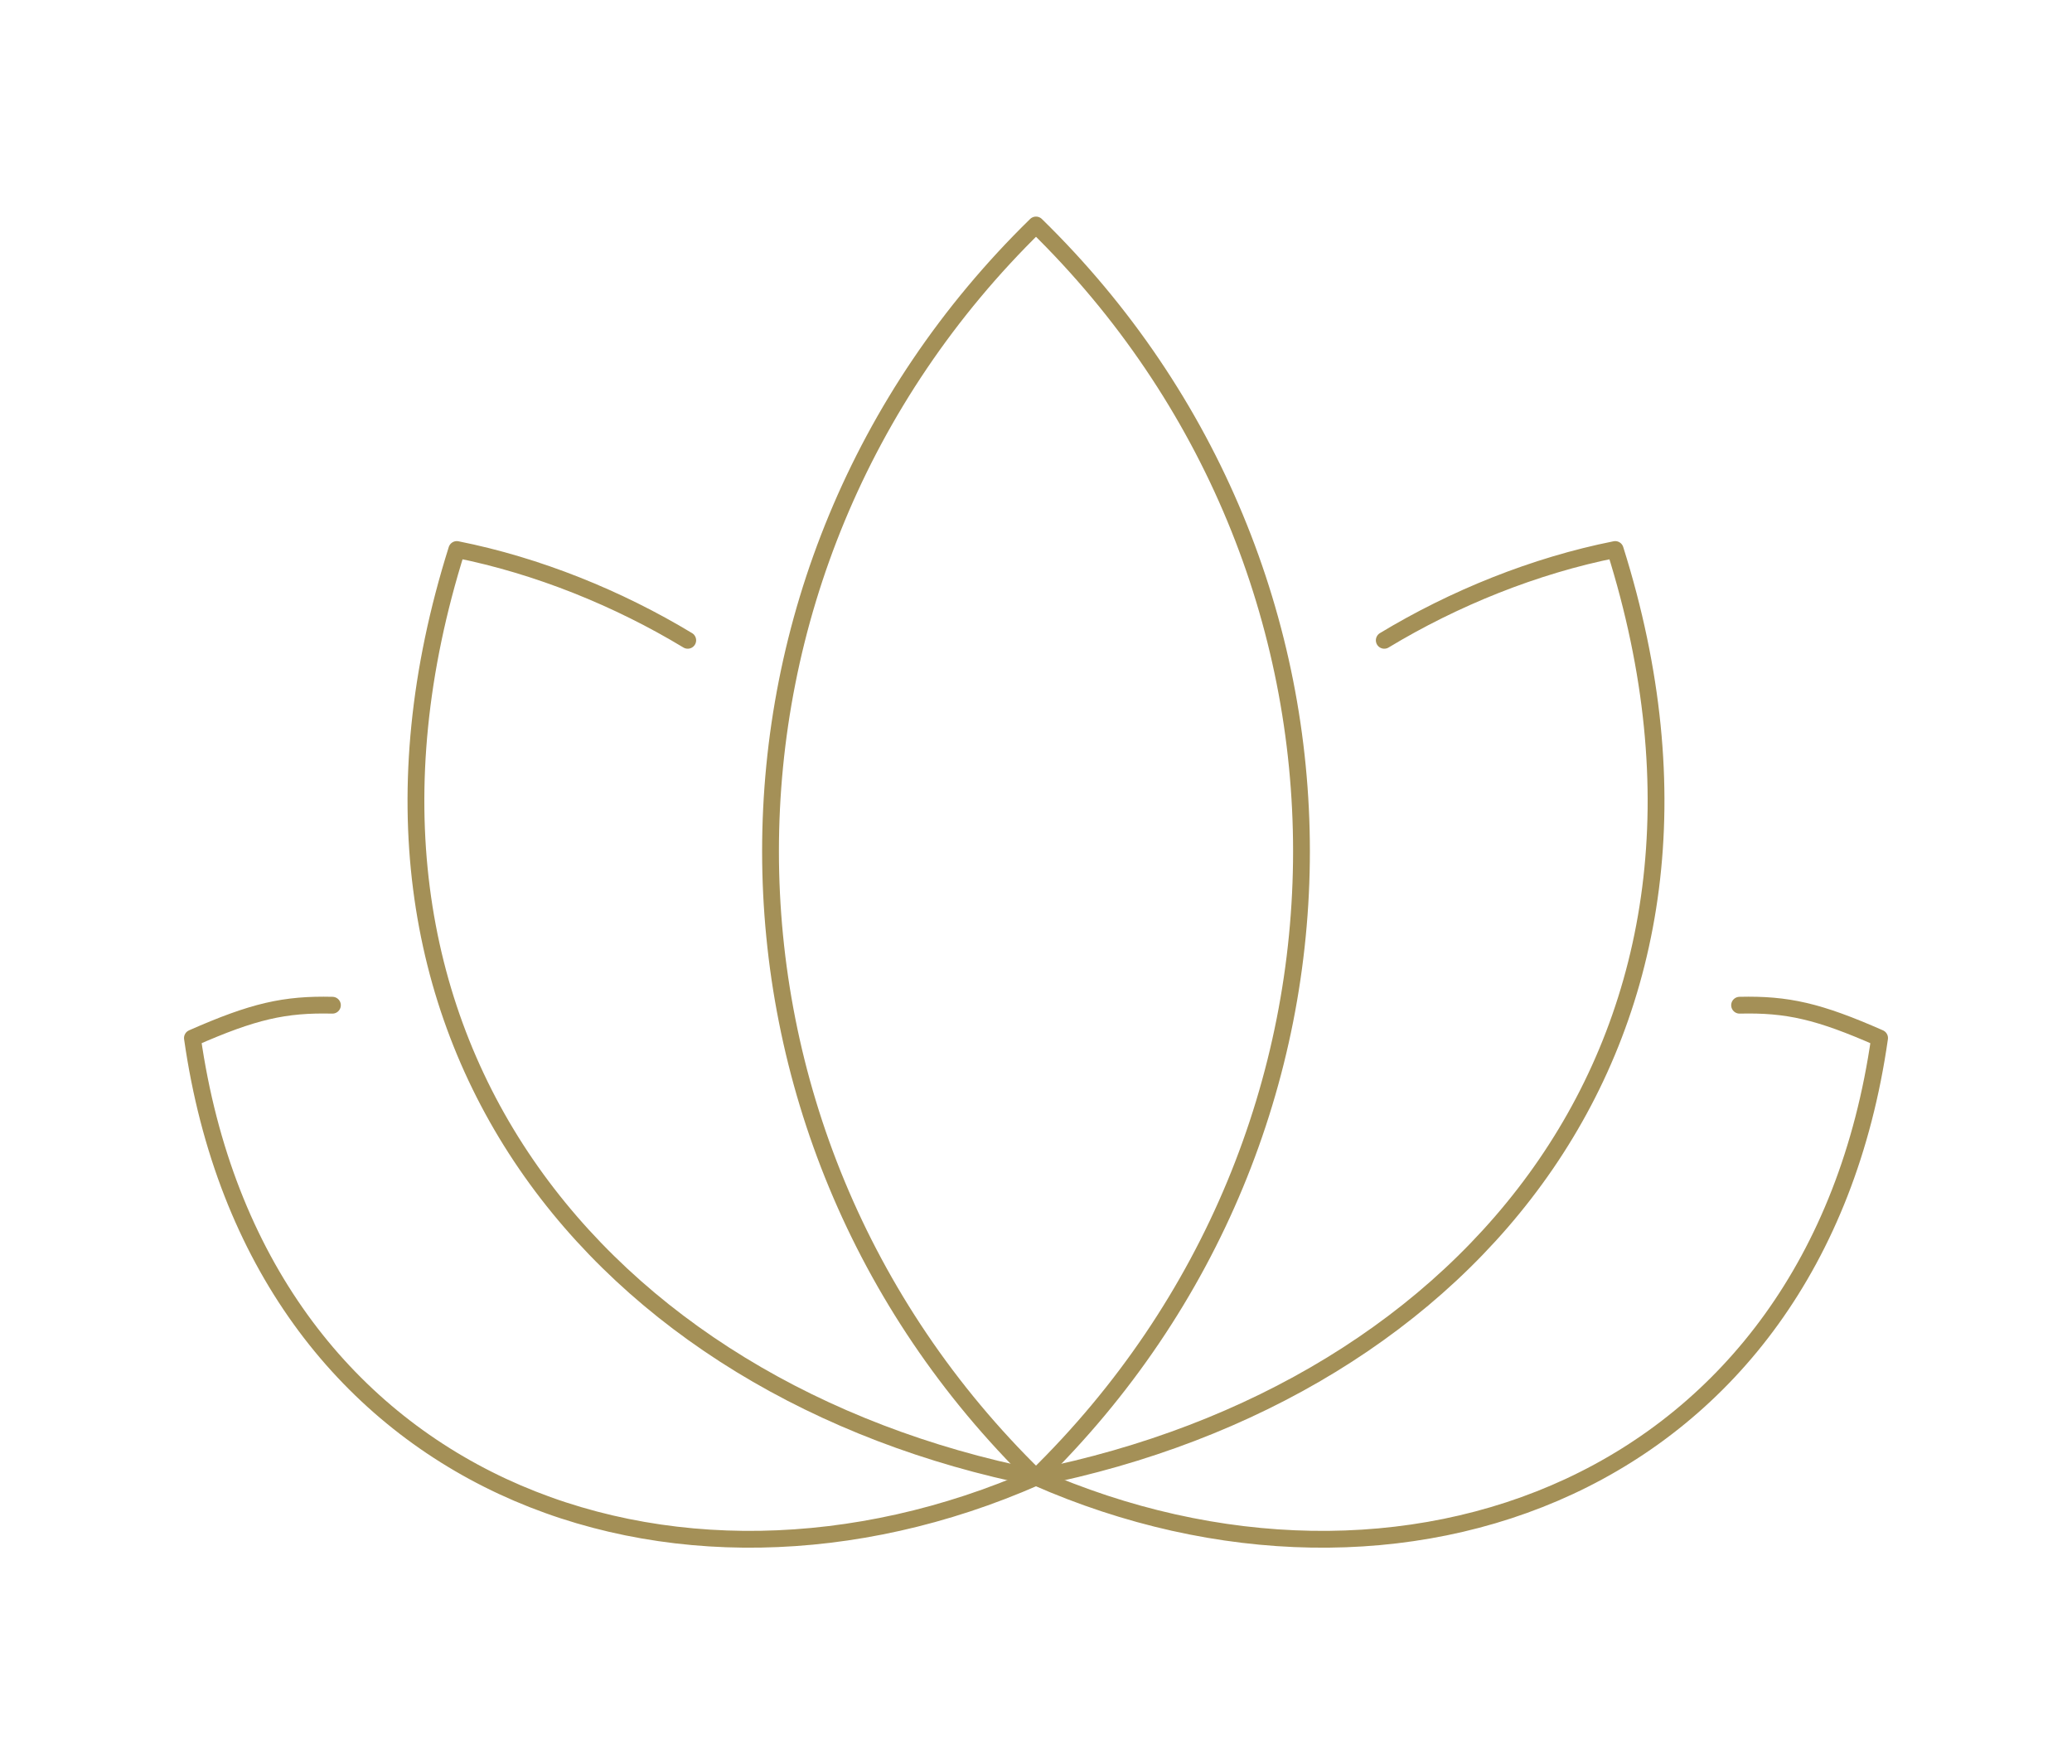 <?xml version="1.0" encoding="UTF-8"?>
<svg id="a" data-name="ĎŽÓť 1" xmlns="http://www.w3.org/2000/svg" viewBox="0 0 370 315">
  <defs>
    <style>
      .b {
        fill: none;
        stroke: #a49057;
        stroke-linecap: round;
        stroke-linejoin: round;
        stroke-width: 3px;
      }
    </style>
  </defs>
  <path class="b" d="M185,40.17h0s0,0,0,0c-63.21,61.75-63.21,161.86,0,223.61h0s0,0,0,0c63.21-61.75,63.21-161.86,0-223.61Z"/>
  <path class="b" d="M185,263.73h0c-64.67,28.48-139.17,2.05-150.64-78.4h0s0,0,0,0c10.9-4.8,16.46-6.06,25-5.86"/>
  <path class="b" d="M185,263.84h0s0,0,0,0c-77.51-15.45-130.87-78.65-103.43-165.73h0s0,0,0,0c14.42,2.87,28.79,8.69,41.24,16.21"/>
  <path class="b" d="M185,263.73h0c64.67,28.48,139.17,2.05,150.64-78.4h0s0,0,0,0c-10.9-4.8-16.46-6.06-25-5.86"/>
  <path class="b" d="M185,263.84h0s0,0,0,0c77.51-15.45,130.87-78.65,103.43-165.73h0s0,0,0,0c-14.42,2.87-28.79,8.69-41.24,16.21"/>
</svg>
